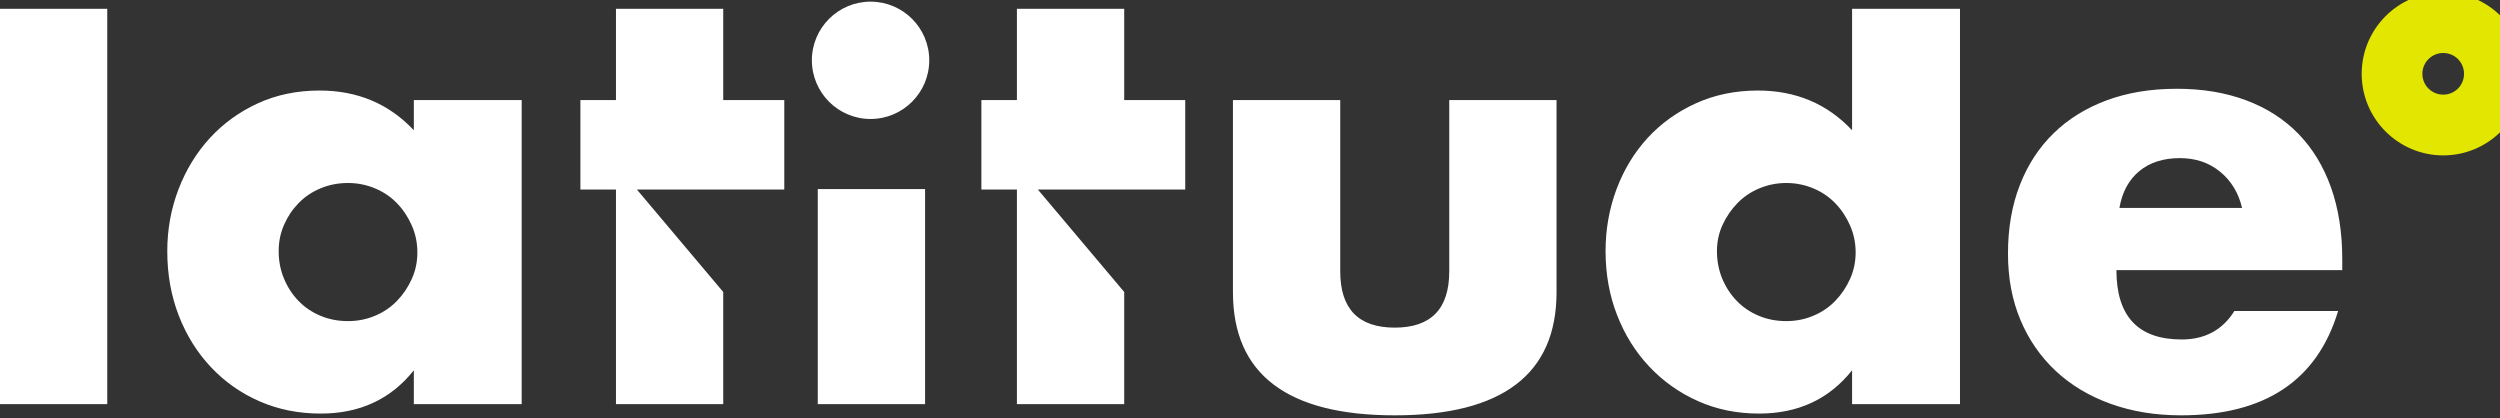 <?xml version="1.0" encoding="UTF-8" standalone="no"?>
<!DOCTYPE svg PUBLIC "-//W3C//DTD SVG 1.1//EN" "http://www.w3.org/Graphics/SVG/1.1/DTD/svg11.dtd">
<svg width="100%" height="100%" viewBox="0 0 610 102" version="1.1" xmlns="http://www.w3.org/2000/svg" xmlns:xlink="http://www.w3.org/1999/xlink" xml:space="preserve" xmlns:serif="http://www.serif.com/" style="fill-rule:evenodd;clip-rule:evenodd;stroke-linejoin:round;stroke-miterlimit:2;">
    <rect x="0" y="0" width="610" height="102" fill="#333333" stroke="none"/>
    <g transform="matrix(1,0,0,1,-6408.37,-1779.63)">
        <g transform="matrix(1,0,0,1,5752.4,1290.3)">
            <g transform="matrix(1,0,0,1,-155.203,-50.679)">
                <g>
                    <g transform="matrix(0.178,0,0,0.178,-1960.4,1449.79)">
                        <path d="M18919.8,-5121.77C18858.1,-5121.77 18808,-5071.66 18808,-5009.94C18808,-4948.22 18858.1,-4898.11 18919.8,-4898.11C18981.5,-4898.11 19031.6,-4948.22 19031.6,-5009.94C19031.6,-5071.66 18981.5,-5121.77 18919.8,-5121.77ZM18919.8,-5038.49C18935.6,-5038.49 18948.3,-5025.7 18948.3,-5009.94C18948.3,-4994.18 18935.6,-4981.39 18919.8,-4981.39C18904,-4981.39 18891.2,-4994.18 18891.2,-5009.94C18891.2,-5025.7 18904,-5038.49 18919.8,-5038.49Z" style="fill:rgb(226,230,0);"/>
                    </g>
                    <g transform="matrix(1,0,0,1,-5597.2,-1239.63)">
                        <path d="M6735.39,1804.05L6735.39,1845.84C6735.39,1855 6739.82,1859.58 6748.69,1859.58C6757.56,1859.58 6761.99,1855 6761.99,1845.84L6761.99,1804.05L6788.17,1804.05L6788.17,1850.9C6788.17,1860.93 6784.87,1868.45 6778.26,1873.46C6771.66,1878.48 6761.8,1880.98 6748.69,1880.98C6735.58,1880.98 6725.72,1878.48 6719.12,1873.46C6712.51,1868.45 6709.21,1860.93 6709.21,1850.9L6709.21,1804.05L6735.39,1804.05ZM6924.78,1845.55C6924.78,1856.83 6930.09,1862.47 6940.69,1862.47C6946.38,1862.47 6950.67,1860.16 6953.56,1855.53L6978.87,1855.53C6973.76,1872.5 6960.99,1880.98 6940.55,1880.98C6934.28,1880.98 6928.55,1880.04 6923.34,1878.16C6918.13,1876.28 6913.67,1873.61 6909.96,1870.14C6906.25,1866.67 6903.38,1862.52 6901.36,1857.7C6899.33,1852.88 6898.32,1847.48 6898.32,1841.5C6898.32,1835.33 6899.28,1829.77 6901.21,1824.8C6903.14,1819.84 6905.89,1815.62 6909.46,1812.15C6913.02,1808.68 6917.34,1806 6922.4,1804.12C6927.46,1802.24 6933.17,1801.3 6939.53,1801.3C6945.8,1801.3 6951.44,1802.24 6956.45,1804.12C6961.47,1806 6965.71,1808.72 6969.18,1812.29C6972.65,1815.86 6975.3,1820.22 6977.14,1825.38C6978.97,1830.54 6979.88,1836.35 6979.88,1842.81L6979.88,1845.55L6924.78,1845.55ZM6509.35,1804.05L6535.66,1804.05L6535.66,1878.24L6509.35,1878.24L6509.35,1869.99C6503.75,1877.03 6496.19,1880.55 6486.64,1880.55C6481.24,1880.55 6476.28,1879.56 6471.75,1877.58C6467.22,1875.61 6463.26,1872.84 6459.89,1869.27C6456.51,1865.7 6453.89,1861.51 6452.01,1856.69C6450.13,1851.87 6449.19,1846.61 6449.19,1840.92C6449.19,1835.62 6450.1,1830.59 6451.93,1825.81C6453.77,1821.04 6456.32,1816.87 6459.6,1813.3C6462.88,1809.74 6466.78,1806.92 6471.31,1804.84C6475.84,1802.77 6480.86,1801.73 6486.35,1801.73C6495.61,1801.73 6503.27,1804.96 6509.35,1811.42L6509.35,1804.05ZM6860.28,1781.78L6886.61,1781.78L6886.61,1878.24L6860.28,1878.24L6860.28,1869.99C6854.69,1877.03 6847.13,1880.55 6837.58,1880.55C6832.18,1880.55 6827.22,1879.54 6822.69,1877.51C6818.15,1875.49 6814.2,1872.69 6810.83,1869.12C6807.45,1865.56 6804.83,1861.36 6802.95,1856.54C6801.07,1851.72 6800.13,1846.52 6800.13,1840.92C6800.13,1835.62 6801.02,1830.59 6802.8,1825.81C6804.59,1821.04 6807.12,1816.87 6810.39,1813.3C6813.67,1809.74 6817.6,1806.92 6822.18,1804.84C6826.76,1802.77 6831.8,1801.73 6837.29,1801.73C6846.55,1801.73 6854.21,1804.96 6860.28,1811.42L6860.28,1781.78ZM6434.54,1781.78L6434.54,1878.24L6408.37,1878.24L6408.37,1781.78L6434.54,1781.78ZM6634.09,1825.77L6634.09,1878.24L6607.91,1878.24L6607.91,1825.77L6634.09,1825.77ZM6563.77,1825.88L6584.84,1850.88L6584.84,1878.24L6558.67,1878.24L6558.67,1825.88L6549.99,1825.88L6549.99,1804.05L6558.67,1804.05L6558.67,1781.78L6584.84,1781.78L6584.84,1804.05L6599.74,1804.05L6599.74,1825.88L6563.77,1825.88ZM6661.61,1825.88L6682.68,1850.88L6682.68,1878.24L6656.5,1878.24L6656.5,1825.88L6647.83,1825.88L6647.83,1804.05L6656.5,1804.05L6656.5,1781.78L6682.68,1781.78L6682.68,1804.05L6697.57,1804.05L6697.57,1825.88L6661.61,1825.88ZM6476.37,1840.92C6476.37,1843.34 6476.81,1845.58 6477.68,1847.65C6478.54,1849.72 6479.72,1851.53 6481.22,1853.07C6482.71,1854.62 6484.5,1855.82 6486.57,1856.69C6488.64,1857.56 6490.88,1857.99 6493.29,1857.99C6495.61,1857.99 6497.8,1857.56 6499.87,1856.69C6501.95,1855.82 6503.73,1854.62 6505.22,1853.07C6506.72,1851.53 6507.92,1849.75 6508.84,1847.72C6509.76,1845.7 6510.21,1843.53 6510.21,1841.21C6510.21,1838.9 6509.76,1836.71 6508.84,1834.63C6507.92,1832.56 6506.72,1830.75 6505.22,1829.21C6503.73,1827.67 6501.95,1826.46 6499.87,1825.6C6497.8,1824.73 6495.61,1824.29 6493.29,1824.29C6490.88,1824.29 6488.64,1824.73 6486.57,1825.6C6484.5,1826.46 6482.71,1827.67 6481.22,1829.21C6479.72,1830.75 6478.54,1832.51 6477.68,1834.49C6476.81,1836.47 6476.37,1838.61 6476.37,1840.92ZM6827.31,1840.92C6827.31,1843.34 6827.75,1845.58 6828.61,1847.65C6829.48,1849.72 6830.66,1851.53 6832.16,1853.07C6833.65,1854.62 6835.44,1855.82 6837.51,1856.69C6839.58,1857.56 6841.82,1857.99 6844.23,1857.99C6846.55,1857.99 6848.74,1857.56 6850.81,1856.69C6852.89,1855.82 6854.67,1854.62 6856.16,1853.07C6857.66,1851.53 6858.86,1849.75 6859.78,1847.72C6860.69,1845.7 6861.15,1843.53 6861.15,1841.21C6861.15,1838.9 6860.69,1836.71 6859.78,1834.63C6858.86,1832.56 6857.66,1830.75 6856.16,1829.21C6854.67,1827.67 6852.89,1826.46 6850.81,1825.6C6848.74,1824.73 6846.55,1824.29 6844.23,1824.29C6841.92,1824.29 6839.73,1824.73 6837.65,1825.6C6835.58,1826.46 6833.8,1827.67 6832.3,1829.21C6830.81,1830.75 6829.6,1832.51 6828.69,1834.49C6827.77,1836.47 6827.31,1838.61 6827.31,1840.92ZM6955.44,1830.37C6954.57,1826.7 6952.79,1823.76 6950.09,1821.55C6947.39,1819.33 6944.11,1818.22 6940.26,1818.22C6936.21,1818.22 6932.91,1819.28 6930.35,1821.4C6927.8,1823.52 6926.18,1826.51 6925.51,1830.37L6955.44,1830.37ZM6620.79,1780.04C6628.69,1780.04 6635.11,1786.45 6635.11,1794.35C6635.11,1802.25 6628.69,1808.67 6620.79,1808.67C6612.89,1808.67 6606.47,1802.25 6606.47,1794.35C6606.47,1786.45 6612.89,1780.04 6620.79,1780.04Z" style="fill:white;fill-rule:nonzero;"/>
                    </g>
                </g>
            </g>
        </g>
    </g>
</svg>
